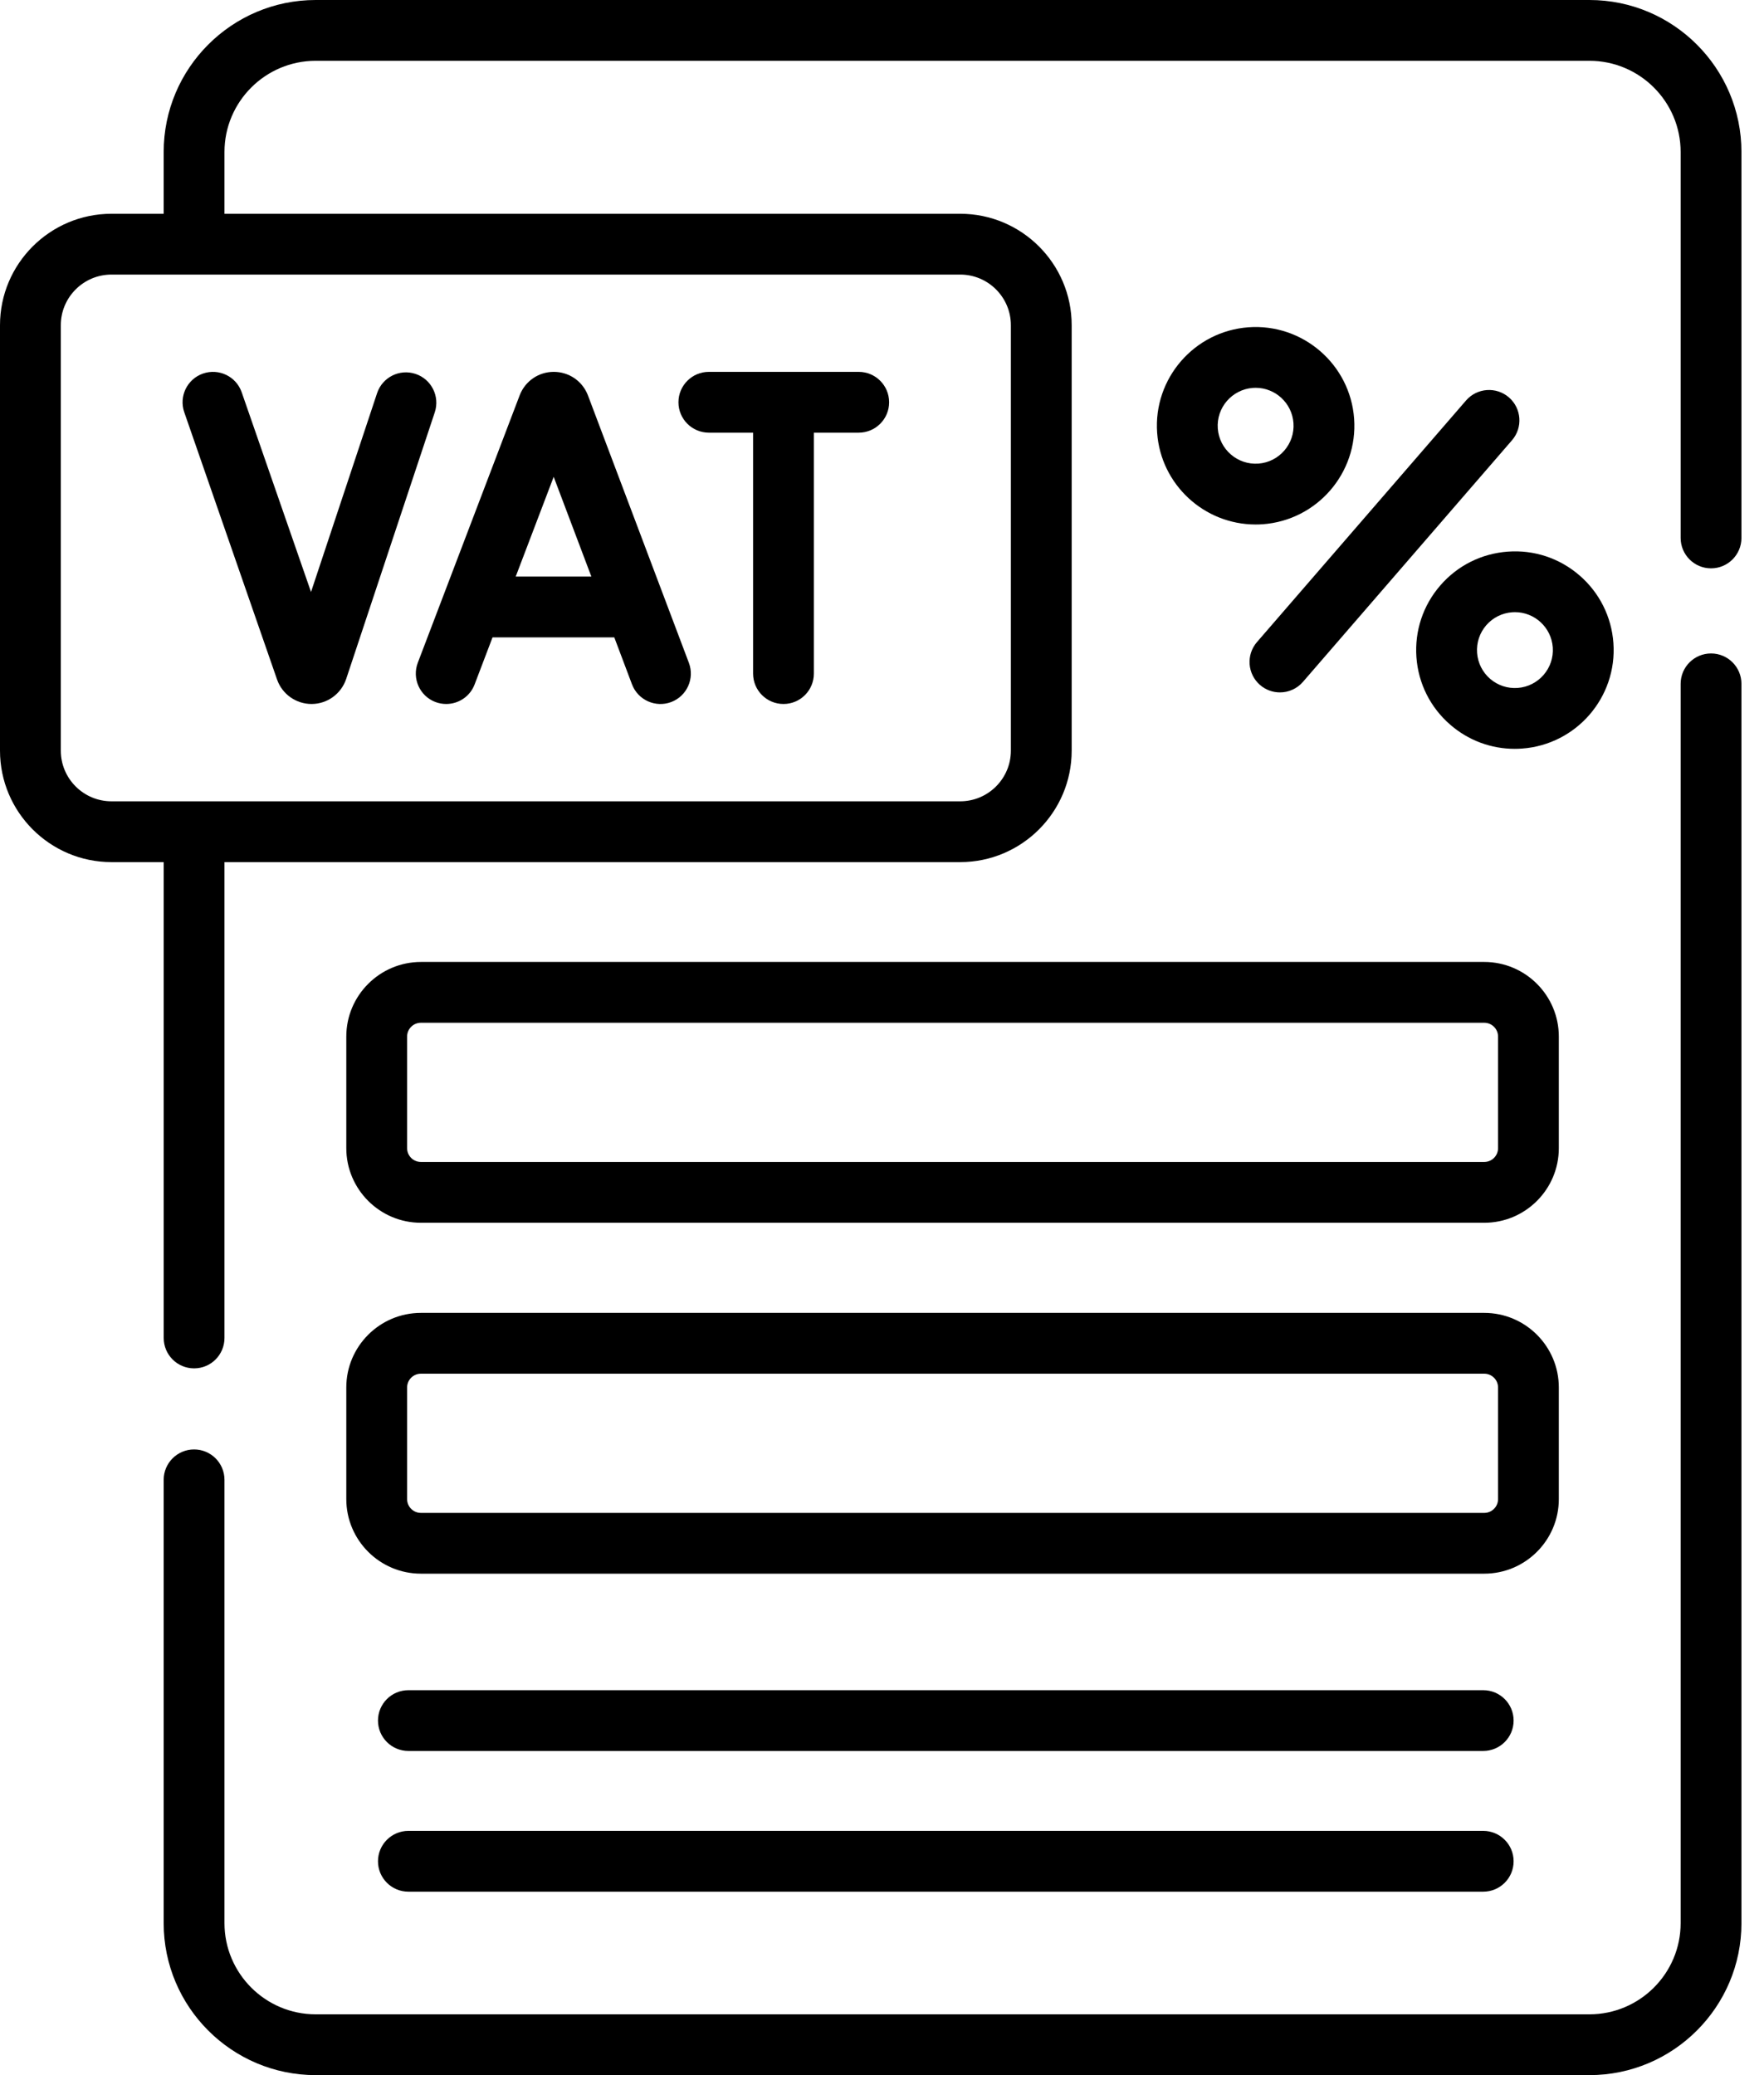 <svg width="51" height="60" viewBox="0 0 51 60" fill="none" xmlns="http://www.w3.org/2000/svg">
<path d="M49.469 18.894C48.983 18.894 48.59 19.287 48.59 19.773V55.605C48.59 57.059 47.407 58.242 45.953 58.242H9.127C7.673 58.242 6.49 57.059 6.49 55.605V42.788C6.49 42.302 6.097 41.909 5.611 41.909C5.126 41.909 4.732 42.302 4.732 42.788V55.605C4.732 58.029 6.704 60 9.127 60H45.953C48.376 60 50.348 58.029 50.348 55.605V19.773C50.348 19.287 49.954 18.894 49.469 18.894Z" fill="black"/>
<path d="M45.953 0H9.127C6.704 0 4.732 1.971 4.732 4.395V6.181H3.223C1.446 6.181 0 7.626 0 9.403V21.704C0 23.481 1.446 24.927 3.223 24.927H4.733V38.686C4.733 39.172 5.126 39.565 5.612 39.565C6.097 39.565 6.49 39.172 6.49 38.686V24.927H27.761C29.538 24.927 30.984 23.481 30.984 21.704V9.403C30.984 7.626 29.538 6.181 27.761 6.181H6.49V4.395C6.49 2.941 7.673 1.758 9.127 1.758H45.953C47.407 1.758 48.59 2.941 48.59 4.395V15.554C48.59 16.039 48.984 16.433 49.469 16.433C49.954 16.433 50.348 16.039 50.348 15.554V4.395C50.348 1.971 48.376 0 45.953 0ZM29.226 9.403V21.704C29.226 22.512 28.569 23.169 27.761 23.169H3.223C2.415 23.169 1.758 22.512 1.758 21.704V9.403C1.758 8.596 2.415 7.939 3.223 7.939H27.761C28.569 7.939 29.226 8.596 29.226 9.403Z" fill="black"/>
<path d="M36.096 9.463C34.526 9.577 33.341 10.946 33.455 12.516C33.563 14.017 34.819 15.165 36.3 15.165C36.369 15.165 36.438 15.163 36.508 15.158C38.078 15.044 39.263 13.675 39.15 12.105C39.036 10.535 37.666 9.349 36.096 9.463ZM36.381 13.405C35.779 13.448 35.252 12.993 35.208 12.389C35.164 11.786 35.62 11.26 36.223 11.216C36.25 11.214 36.276 11.213 36.303 11.213C36.872 11.213 37.355 11.655 37.396 12.232C37.44 12.835 36.984 13.361 36.381 13.405Z" fill="black"/>
<path d="M41.64 16.929C41.141 17.506 40.897 18.242 40.951 19.003C41.006 19.763 41.354 20.457 41.931 20.956C42.454 21.409 43.109 21.652 43.794 21.652C43.864 21.652 43.934 21.649 44.004 21.644C45.574 21.531 46.76 20.161 46.646 18.591C46.591 17.831 46.243 17.137 45.667 16.638C45.09 16.139 44.354 15.894 43.593 15.95C42.833 16.005 42.139 16.352 41.64 16.929ZM43.8 17.7C44.369 17.7 44.851 18.141 44.893 18.718C44.937 19.321 44.481 19.847 43.878 19.891C43.585 19.912 43.303 19.818 43.081 19.627C42.86 19.435 42.726 19.168 42.705 18.876C42.684 18.584 42.778 18.301 42.969 18.079C43.161 17.858 43.428 17.724 43.72 17.703C43.747 17.701 43.773 17.7 43.8 17.7Z" fill="black"/>
<path d="M43.625 11.49C43.258 11.173 42.703 11.213 42.385 11.58L36.34 18.566C36.023 18.933 36.063 19.488 36.43 19.806C36.596 19.95 36.801 20.02 37.005 20.02C37.251 20.02 37.496 19.917 37.67 19.716L43.714 12.73C44.032 12.363 43.992 11.808 43.625 11.49Z" fill="black"/>
<path d="M12.588 20.298C12.691 20.337 12.797 20.355 12.901 20.355C13.255 20.355 13.589 20.14 13.722 19.789L14.24 18.429H17.76L18.272 19.787C18.444 20.241 18.951 20.47 19.405 20.299C19.859 20.127 20.088 19.62 19.917 19.166L16.998 11.431C16.995 11.423 16.992 11.415 16.988 11.407C16.825 11.009 16.441 10.752 16.011 10.752C16.011 10.752 16.01 10.752 16.01 10.752C15.579 10.752 15.196 11.01 15.033 11.409C15.03 11.415 15.028 11.422 15.025 11.429L12.079 19.163C11.907 19.617 12.134 20.125 12.588 20.298ZM16.008 13.787L17.097 16.671H14.91L16.008 13.787Z" fill="black"/>
<path d="M8.012 19.653C8.161 20.073 8.56 20.355 9.007 20.355H9.014C9.463 20.352 9.862 20.064 10.008 19.633L12.57 11.922C12.723 11.462 12.474 10.964 12.013 10.811C11.552 10.658 11.055 10.908 10.902 11.368L8.992 17.117L6.988 11.343C6.829 10.884 6.328 10.642 5.869 10.801C5.411 10.96 5.168 11.461 5.327 11.919L8.012 19.653Z" fill="black"/>
<path d="M20.494 12.51H21.773V19.476C21.773 19.962 22.166 20.355 22.652 20.355C23.137 20.355 23.53 19.962 23.53 19.476V12.51H24.827C25.312 12.51 25.706 12.117 25.706 11.631C25.706 11.146 25.312 10.752 24.827 10.752H20.494C20.009 10.752 19.615 11.146 19.615 11.631C19.615 12.117 20.009 12.51 20.494 12.51Z" fill="black"/>
<path d="M10.012 29.971V33.198C10.012 34.387 10.98 35.355 12.169 35.355H42.912C44.101 35.355 45.068 34.388 45.068 33.198V29.971C45.068 28.782 44.101 27.814 42.912 27.814H12.169C10.98 27.815 10.012 28.782 10.012 29.971ZM43.311 29.971V33.198C43.311 33.418 43.132 33.597 42.912 33.597H12.169C11.949 33.597 11.77 33.418 11.77 33.198V29.971C11.77 29.751 11.949 29.572 12.169 29.572H42.912C43.132 29.572 43.311 29.751 43.311 29.971Z" fill="black"/>
<path d="M10.012 43.345C10.012 44.534 10.98 45.501 12.169 45.501H42.912C44.101 45.501 45.068 44.534 45.068 43.345V40.117C45.068 38.928 44.101 37.961 42.912 37.961H12.169C10.98 37.961 10.012 38.928 10.012 40.117V43.345ZM11.77 40.117C11.77 39.898 11.949 39.719 12.169 39.719H42.912C43.132 39.719 43.311 39.898 43.311 40.117V43.345C43.311 43.565 43.132 43.744 42.912 43.744H12.169C11.949 43.744 11.77 43.565 11.77 43.345V40.117Z" fill="black"/>
<path d="M42.882 48.87H11.807C11.322 48.87 10.928 49.263 10.928 49.748C10.928 50.234 11.322 50.627 11.807 50.627H42.882C43.368 50.627 43.761 50.234 43.761 49.748C43.761 49.263 43.368 48.87 42.882 48.87Z" fill="black"/>
<path d="M42.882 52.938H11.807C11.322 52.938 10.928 53.332 10.928 53.817C10.928 54.303 11.322 54.696 11.807 54.696H42.882C43.368 54.696 43.761 54.303 43.761 53.817C43.761 53.332 43.368 52.938 42.882 52.938Z" fill="black"/>
</svg>
